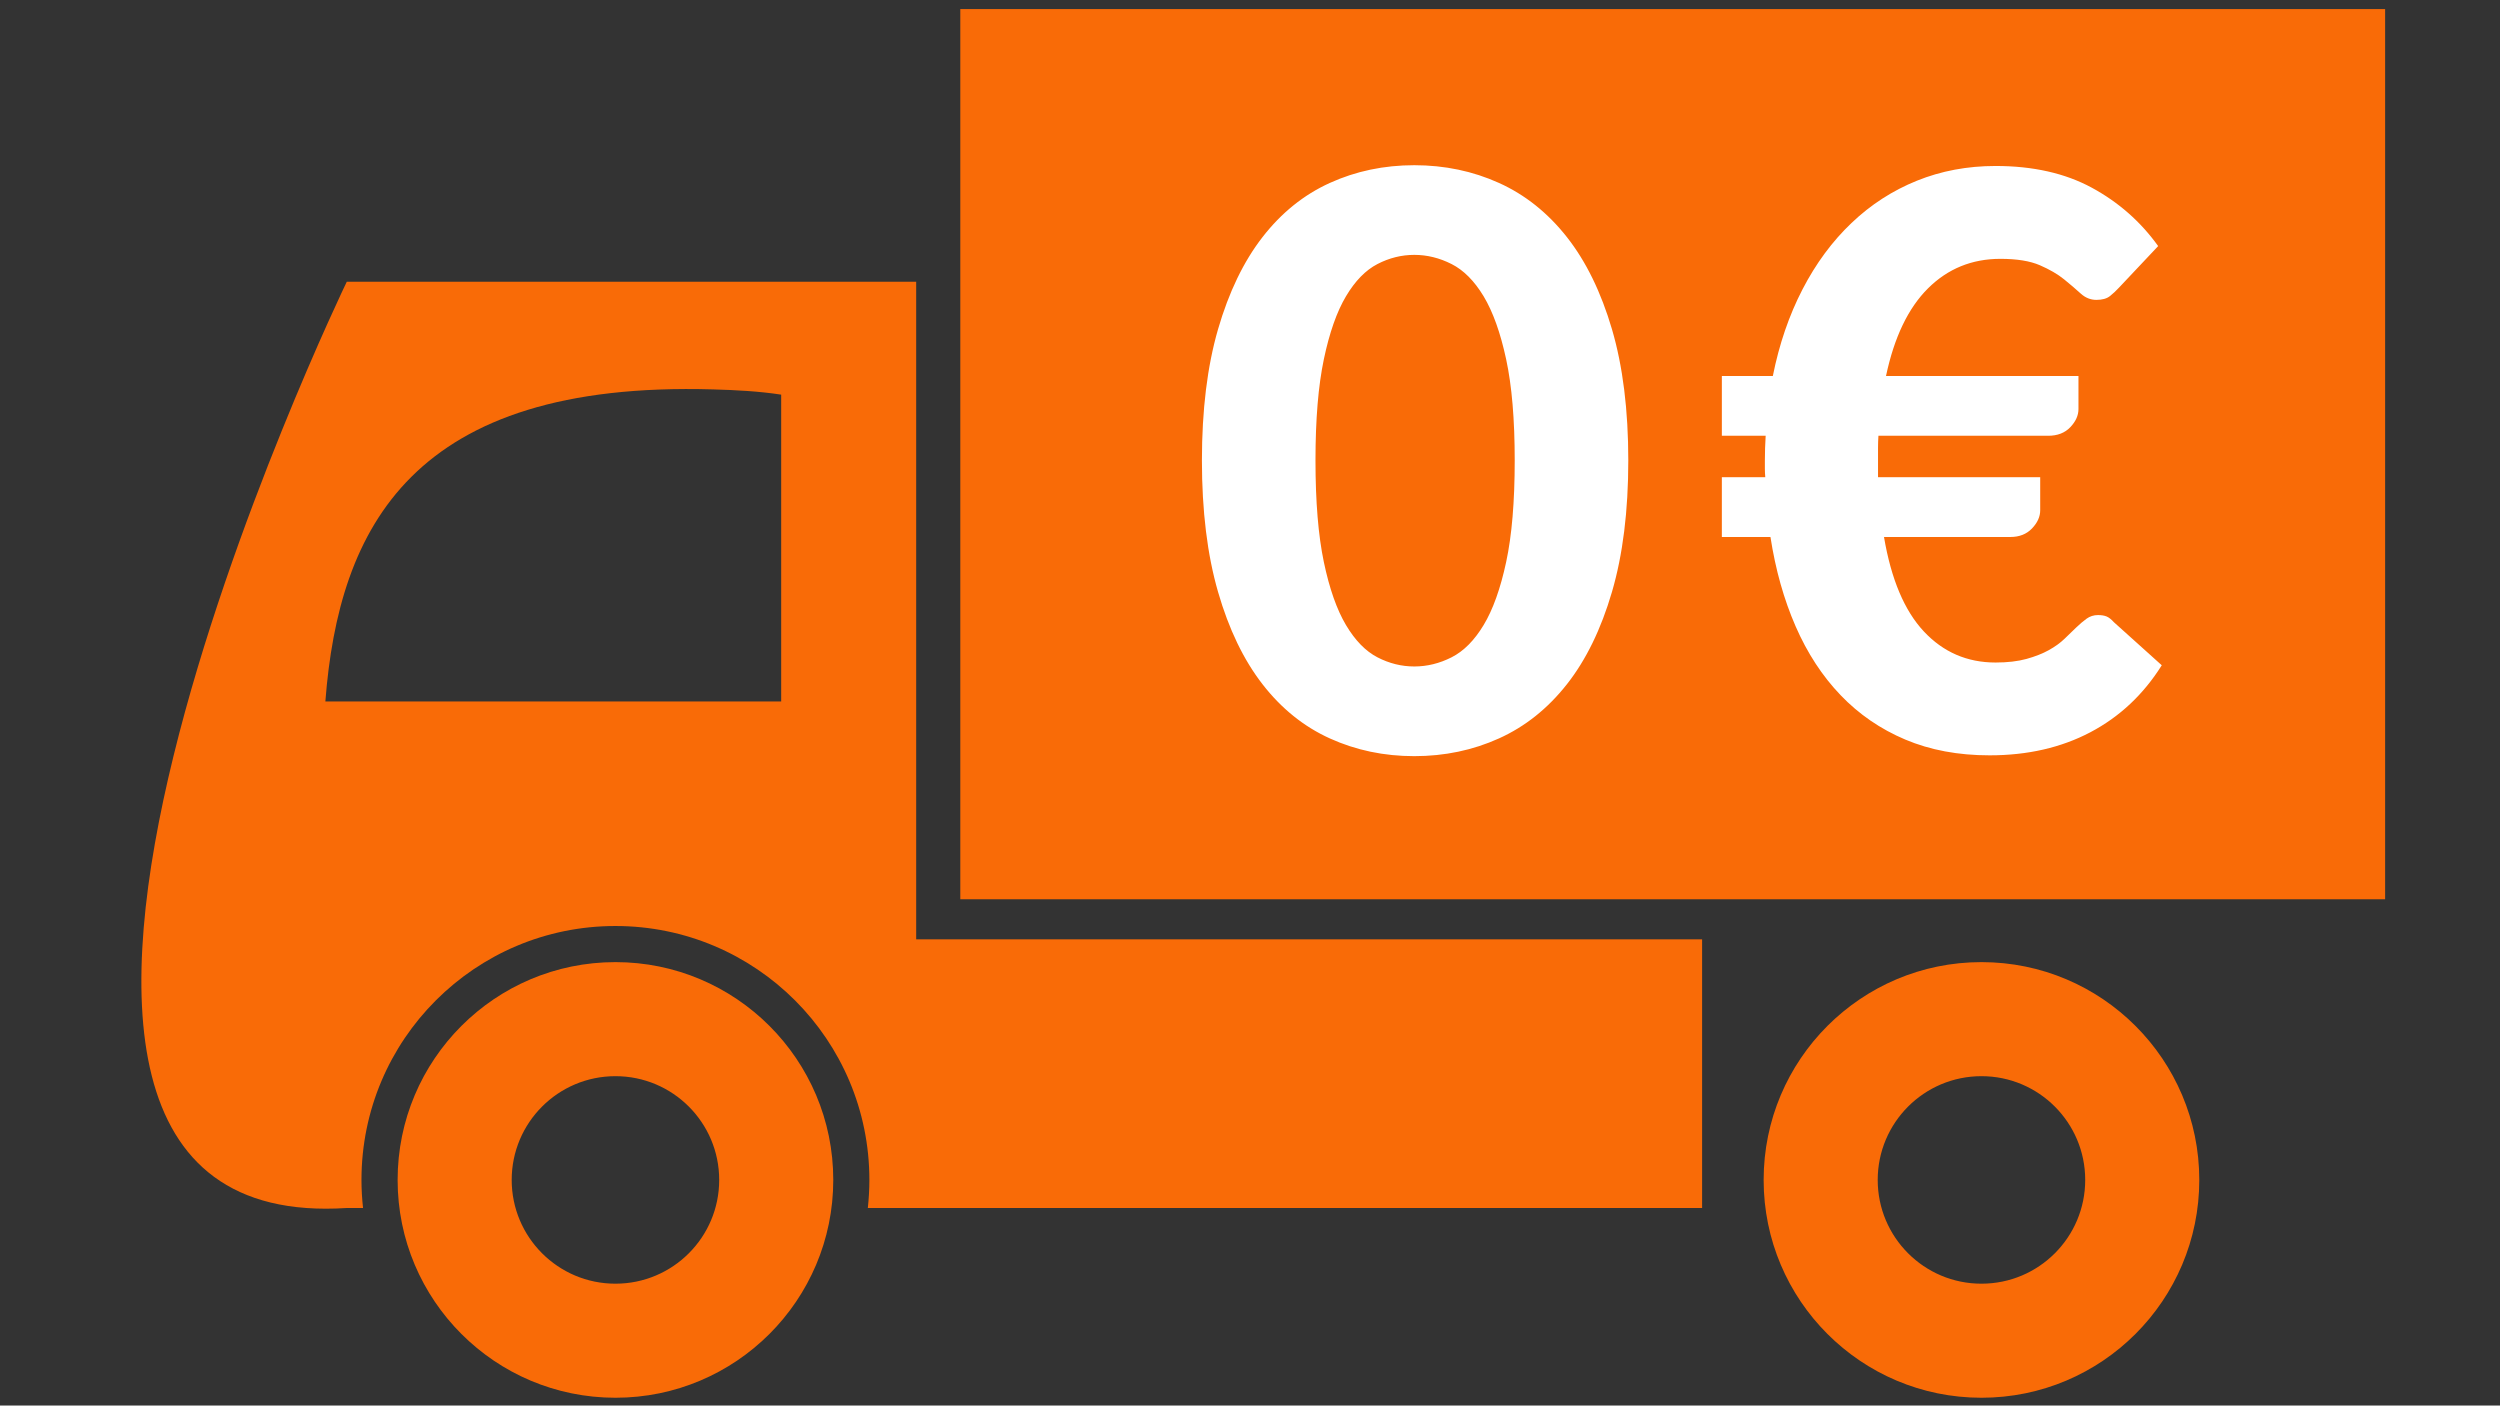 <?xml version="1.0" encoding="UTF-8"?>
<svg id="Layer_1" xmlns="http://www.w3.org/2000/svg" version="1.1" xmlns:xlink="http://www.w3.org/1999/xlink" viewBox="0 0 1366 768">
  <rect x="0" y="0" width="1366" height="768" fill="#333333" stroke="none"/>
  <!-- Generator: Adobe Illustrator 29.3.1, SVG Export Plug-In . SVG Version: 2.1.0 Build 151)  -->
  <defs>
    <style>
      .st0 {
        fill: #fff;
      }

      .st1 {
        fill: none;
      }

      .st2 {
        clip-path: url(#clippath-1);
      }

      .st3 {
        fill: #f96b07;
      }

      .st4 {
        clip-path: url(#clippath);
      }
    </style>
    <clipPath id="clippath">
      <rect class="st1" x="77.26" y="4.96" width="1225.97" height="758.78"/>
    </clipPath>
    <clipPath id="clippath-1">
      <rect class="st1" x="77.26" y="4.96" width="1225.98" height="758.78"/>
    </clipPath>
  </defs>
  <g class="st4">
    <path class="st3" d="M500.6,513.26V153.95H189.48s-252.52,522.55,0,506.1h8.89c-.55-5.03-.86-10.15-.86-15.32,0-76.65,62.13-138.76,138.76-138.76s138.76,62.1,138.76,138.76c0,5.17-.31,10.29-.85,15.32h455.85v-146.79h-429.43ZM426.84,383.27h-249.06c7.32-95.21,47.5-175.3,211.83-170.5,12.71.35,25.15,1.02,37.23,2.86v167.64Z"/>
    <path class="st3" d="M336.28,525.7c-65.73,0-119.02,53.29-119.02,119.02s53.29,119.01,119.02,119.01,119.02-53.29,119.02-119.01-53.29-119.02-119.02-119.02M336.28,701.41c-31.3,0-56.69-25.38-56.69-56.69s25.38-56.7,56.69-56.7,56.69,25.38,56.69,56.7-25.38,56.69-56.69,56.69"/>
    <path class="st3" d="M1082.67,525.7c-65.73,0-119.02,53.29-119.02,119.02s53.29,119.01,119.02,119.01,119.02-53.29,119.02-119.01-53.29-119.02-119.02-119.02M1082.67,701.41c-31.3,0-56.69-25.38-56.69-56.69s25.38-56.7,56.69-56.7,56.69,25.38,56.69,56.7-25.38,56.69-56.69,56.69"/>
    <path class="st3" d="M524.71,491.35h779.96V4.96h-779.96v486.39ZM1022.32,202.8c0,51.24-33.96,76.86-101.94,76.86h-84.67v5.03c0,18.19,6.69,33.6,20.07,46.24,12.61,11.87,27.84,17.8,45.67,17.8,21.55,0,42.16-4.27,61.82-12.8,17.47-7.8,33.44-18.75,47.93-32.87l-2.25,70.19c-.35.39-.93.74-1.66,1.12l-13.92,8.34c-7.44,4.46-15.04,8.01-22.86,10.59-10.01,3.72-20.96,6.69-32.84,8.91-13.75,2.24-28.79,3.34-45.14,3.34-36.02,0-66.09-12.25-90.23-36.75-24.53-25.27-36.77-58.13-36.77-98.6v-32.32c0-39.73,13.37-72.6,40.11-98.6,26-25.63,59.26-38.44,99.72-38.44,33.77,0,61.64,9.29,83.56,27.85,22.28,18.58,33.41,42.71,33.41,72.41v1.69Z"/>
  </g>
  <rect class="st3" x="649.6" y="84.69" width="566.64" height="331.5"/>
  <g class="st2">
    <path class="st0" d="M940.81,238.1h23.95c-.14,2.33-.25,4.57-.32,6.75-.08,2.17-.11,4.43-.11,6.75v4.57c0,1.46.07,2.98.22,4.57h-23.73v32.66h26.56c2.76,17.86,7.33,34.11,13.72,48.77,6.39,14.66,14.59,27.22,24.6,37.66,10.02,10.46,21.81,18.55,35.38,24.28,13.57,5.73,28.92,8.6,46.05,8.6,20.76,0,39.12-4.21,55.09-12.63,15.96-8.42,28.96-20.61,38.97-36.58l-26.13-23.51c-1.46-1.6-2.79-2.65-4.03-3.16-1.23-.5-2.79-.76-4.68-.76-2.32,0-4.39.66-6.21,1.96-1.81,1.31-3.7,2.91-5.66,4.8-1.96,1.89-4.1,3.95-6.42,6.2-2.33,2.25-5.19,4.32-8.6,6.21-3.41,1.9-7.48,3.49-12.2,4.8-4.72,1.3-10.34,1.96-16.87,1.96-15.54,0-28.6-5.66-39.2-16.99-10.59-11.32-17.85-28.52-21.77-51.6h69.02c4.94,0,8.89-1.55,11.87-4.68,2.97-3.12,4.46-6.42,4.46-9.91v-18.07h-88.61v-16c0-2.25.07-4.46.22-6.65h92.75c5.08,0,9.11-1.55,12.09-4.68,2.97-3.12,4.46-6.42,4.46-9.91v-18.07h-105.16c4.49-21.19,12.15-37.16,22.97-47.9,10.81-10.73,23.98-16.11,39.51-16.11,9,0,16.19,1.16,21.56,3.48,5.37,2.33,9.8,4.9,13.28,7.73,3.49,2.83,6.49,5.41,9.04,7.73,2.53,2.32,5.41,3.48,8.6,3.48s5.67-.68,7.4-2.07c1.74-1.37,3.41-2.94,5.01-4.68l21.34-22.64c-9.58-13.36-21.66-23.98-36.25-31.9-14.6-7.91-32.12-11.87-52.58-11.87-15.39,0-29.72,2.69-43.01,8.06-13.28,5.37-25.19,13.06-35.7,23.08-10.53,10.02-19.46,22.1-26.78,36.25-7.33,14.16-12.74,29.94-16.22,47.35h-27.86v32.66ZM822.96,307.12c-3.12,14.52-7.22,25.99-12.3,34.4-5.08,8.43-10.92,14.3-17.53,17.64-6.6,3.34-13.38,5-20.35,5s-13.68-1.66-20.14-5c-6.46-3.34-12.2-9.22-17.2-17.64-5.01-8.42-9.04-19.89-12.09-34.4-3.04-14.51-4.57-33.02-4.57-55.52s1.53-40.79,4.57-55.3c3.05-14.52,7.08-25.98,12.09-34.4,5-8.42,10.74-14.29,17.2-17.63,6.46-3.34,13.17-5.01,20.14-5.01s13.75,1.67,20.35,5.01c6.61,3.34,12.45,9.22,17.53,17.63,5.07,8.43,9.18,19.89,12.3,34.4,3.13,14.52,4.68,32.96,4.68,55.3s-1.55,41.01-4.68,55.52M880.77,179.86c-5.96-20.25-14.16-37.02-24.6-50.29-10.46-13.28-22.83-23.16-37.12-29.61-14.3-6.46-29.72-9.69-46.27-9.69s-31.93,3.23-46.16,9.69c-14.23,6.46-26.49,16.33-36.79,29.61-10.31,13.28-18.4,30.05-24.28,50.29-5.88,20.25-8.82,44.17-8.82,71.74s2.94,51.53,8.82,71.85c5.87,20.33,13.97,37.12,24.28,50.41,10.3,13.28,22.56,23.16,36.79,29.61,14.23,6.46,29.61,9.69,46.16,9.69s31.97-3.23,46.27-9.69c14.29-6.45,26.67-16.33,37.12-29.61,10.45-13.28,18.65-30.08,24.6-50.41,5.95-20.32,8.93-44.26,8.93-71.85s-2.98-51.49-8.93-71.74"/>
  </g>
</svg>